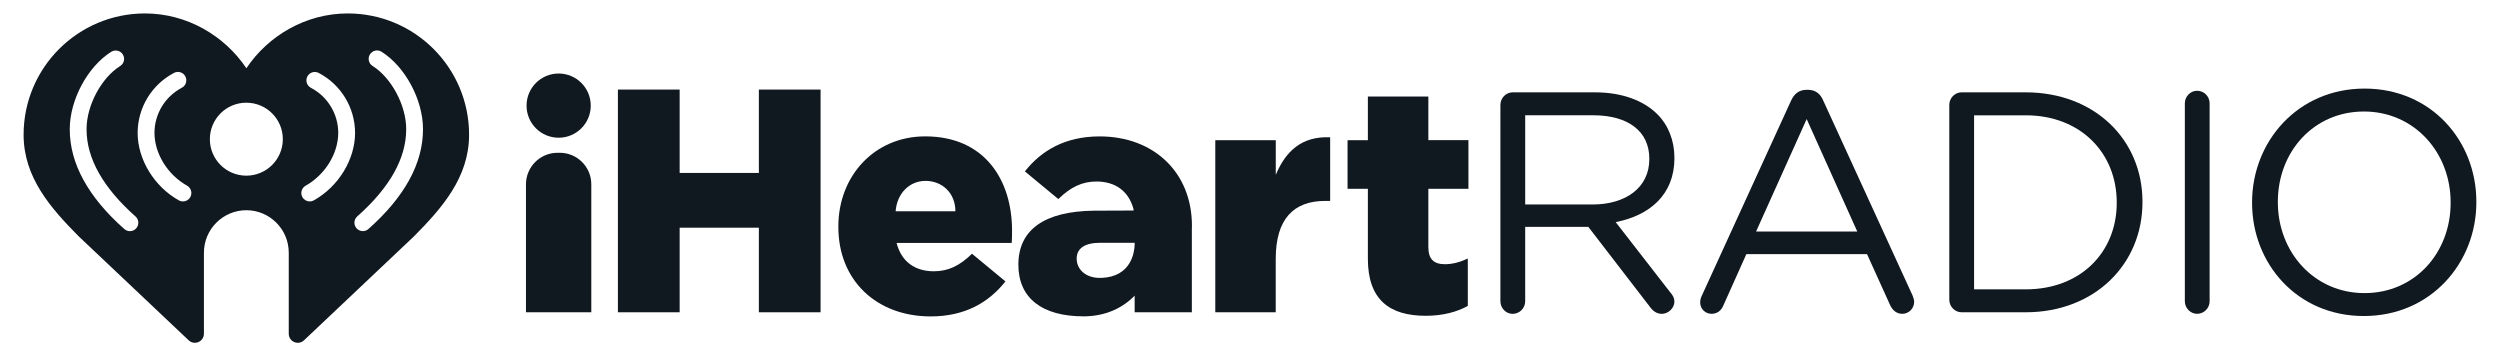 <?xml version="1.0" encoding="utf-8"?>
<!-- Generator: Adobe Illustrator 26.0.1, SVG Export Plug-In . SVG Version: 6.00 Build 0)  -->
<svg version="1.1" xmlns="http://www.w3.org/2000/svg" xmlns:xlink="http://www.w3.org/1999/xlink" x="0px" y="0px"
	 viewBox="0 0 632.46 90.12" style="enable-background:new 0 0 632.46 90.12;" xml:space="preserve">
<style type="text/css">
	.st0{fill:#101820;}
</style>
<g id="Layer_2">
</g>
<g id="Layer_1">
	<g>
		<g>
			<g>
				<g>
					<g>
						<path class="st0" d="M87.98,3.4c-10.64,0-20.15,5.64-25.65,13.87C56.82,9.04,47.31,3.4,36.67,3.4
							c-16.96,0-30.7,13.74-30.7,30.69c0,10.76,6.81,18.51,13.93,25.69l27.83,26.31c1.46,1.38,3.86,0.34,3.86-1.66v-20.5
							c0-5.93,4.8-10.74,10.73-10.75c5.93,0.01,10.73,4.82,10.73,10.75v20.5c0,2.01,2.4,3.04,3.86,1.66l27.83-26.31
							c7.12-7.18,13.93-14.93,13.93-25.69C118.67,17.14,104.94,3.4,87.98,3.4z M34.46,57.76c-0.42,0.48-1.01,0.72-1.59,0.72
							c-0.5,0-1.01-0.18-1.41-0.53c-9.17-8.12-13.81-16.6-13.81-25.2v-0.1c0-7.39,4.51-15.79,10.49-19.55
							c1-0.62,2.31-0.32,2.93,0.67c0.63,0.99,0.33,2.31-0.67,2.93c-4.77,2.99-8.5,9.99-8.5,15.94v0.1c0,7.33,4.17,14.74,12.38,22.02
							C35.16,55.54,35.24,56.89,34.46,57.76z M48.14,49.87c-0.39,0.7-1.11,1.09-1.86,1.09c-0.35,0-0.71-0.09-1.04-0.27
							c-6.21-3.48-10.4-10.31-10.42-17.02V33.6c0.03-6.38,3.54-12.18,9.2-15.16c1.04-0.55,2.33-0.15,2.87,0.89
							c0.55,1.04,0.15,2.33-0.89,2.87c-4.26,2.24-6.91,6.62-6.92,11.42c0.01,5.23,3.32,10.59,8.25,13.35
							C48.35,47.55,48.72,48.85,48.14,49.87z M62.32,44.44c-5.1,0-9.23-4.13-9.23-9.23c0-5.1,4.13-9.23,9.23-9.23
							c5.1,0,9.23,4.13,9.23,9.23C71.55,40.3,67.42,44.44,62.32,44.44z M79.4,50.69c-0.33,0.18-0.68,0.27-1.04,0.27
							c-0.74,0-1.47-0.39-1.86-1.09c-0.57-1.02-0.21-2.32,0.82-2.89c4.92-2.76,8.23-8.12,8.25-13.35
							c-0.01-4.81-2.66-9.18-6.92-11.42c-1.04-0.55-1.44-1.83-0.89-2.87c0.55-1.04,1.83-1.44,2.87-0.89
							c5.65,2.97,9.17,8.78,9.2,15.16v0.07C89.8,40.38,85.62,47.21,79.4,50.69z M107.01,32.74c0,8.6-4.65,17.08-13.81,25.2
							c-0.4,0.36-0.91,0.53-1.41,0.53c-0.59,0-1.17-0.24-1.59-0.72c-0.78-0.88-0.7-2.22,0.18-3c8.22-7.28,12.38-14.69,12.38-22.02
							v-0.1c0-5.95-3.73-12.95-8.5-15.94c-1-0.62-1.3-1.94-0.67-2.93c0.62-1,1.94-1.3,2.93-0.67c5.98,3.75,10.49,12.16,10.49,19.55
							V32.74z"/>
					</g>
				</g>
			</g>
			<g>
				<path class="st0" d="M379.58,26.54c0-1.75,1.43-3.18,3.09-3.18h20.83c6.83,0,12.32,2.07,15.81,5.56
					c2.71,2.7,4.29,6.6,4.29,10.97v0.16c0,9.14-6.2,14.46-14.86,16.14l13.83,17.8c0.64,0.72,1.03,1.43,1.03,2.31
					c0,1.67-1.59,3.1-3.18,3.1c-1.27,0-2.23-0.71-2.94-1.67l-15.66-20.34h-15.97v18.83c0,1.75-1.43,3.18-3.18,3.18
					c-1.67,0-3.09-1.43-3.09-3.18V26.54z M402.94,51.73c8.35,0,14.31-4.29,14.31-11.44v-0.16c0-6.84-5.24-10.97-14.23-10.97h-17.17
					v22.57H402.94z"/>
				<path class="st0" d="M430.51,74.86l22.58-49.35c0.79-1.75,1.99-2.79,3.98-2.79h0.32c1.91,0,3.18,1.04,3.89,2.79l22.58,49.27
					c0.23,0.56,0.39,1.12,0.39,1.59c0,1.66-1.35,3.02-3.02,3.02c-1.51,0-2.55-1.03-3.1-2.3l-5.8-12.8H441.8l-5.8,12.95
					c-0.55,1.35-1.59,2.15-3.02,2.15c-1.58,0-2.86-1.28-2.86-2.86C430.11,76.06,430.2,75.5,430.51,74.86z M469.86,58.57l-12.8-28.45
					l-12.8,28.45H469.86z"/>
				<path class="st0" d="M493.14,26.54c0-1.75,1.43-3.18,3.1-3.18h16.21c17.48,0,29.56,12,29.56,27.66v0.16
					c0,15.65-12.08,27.82-29.56,27.82h-16.21c-1.67,0-3.1-1.43-3.1-3.18V26.54z M512.45,73.2c14.07,0,23.05-9.54,23.05-21.86v-0.15
					c0-12.32-8.98-22.02-23.05-22.02h-13.04V73.2H512.45z"/>
				<path class="st0" d="M552.73,26.14c0-1.74,1.43-3.18,3.1-3.18c1.75,0,3.17,1.43,3.17,3.18v50.07c0,1.75-1.43,3.18-3.17,3.18
					c-1.67,0-3.1-1.43-3.1-3.18V26.14z"/>
				<path class="st0" d="M569.74,51.33v-0.15c0-15.34,11.53-28.77,28.45-28.77c16.93,0,28.29,13.28,28.29,28.61v0.16
					c0,15.34-11.53,28.77-28.46,28.77C581.1,79.95,569.74,66.67,569.74,51.33z M619.97,51.33v-0.15c0-12.64-9.22-22.97-21.94-22.97
					c-12.71,0-21.77,10.18-21.77,22.81v0.16c0,12.63,9.21,22.97,21.93,22.97C610.91,74.15,619.97,63.98,619.97,51.33z"/>
			</g>
			<g>
				<path class="st0" d="M156.32,22.66h15.62v21.09h20.04V22.66h15.61V79h-15.61v-21.4h-20.04V79h-15.62V22.66z"/>
				<path class="st0" d="M212.09,57.43v-0.16c0-12.71,9.09-22.77,21.97-22.77c15.05,0,21.97,11.02,21.97,23.82
					c0,0.96,0,2.09-0.08,3.14h-29.13c1.21,4.75,4.67,7.17,9.42,7.17c3.62,0,6.52-1.37,9.66-4.44l8.46,7
					c-4.19,5.31-10.23,8.86-18.92,8.86C221.75,80.04,212.09,70.95,212.09,57.43z M241.7,53.44c0-4.65-3.38-7.68-7.56-7.68
					c-4.02,0-7.21,3.11-7.56,7.68H241.7z"/>
				<path class="st0" d="M307.46,35.46h15.29v8.77c2.5-5.95,6.52-9.81,13.76-9.5v16.1h-1.29c-7.96,0-12.48,4.58-12.48,14.65V79
					h-15.29V35.46z"/>
				<path class="st0" d="M346.05,65.48V47.77h-5.14V35.46h5.14V24.43h15.3v11.03h10.14v12.31h-10.14V62.5
					c0,3.06,1.37,4.34,4.18,4.34c2.01,0,3.95-0.56,5.8-1.44v11.99c-2.74,1.53-6.36,2.5-10.62,2.5
					C351.54,79.89,346.05,75.85,346.05,65.48z"/>
				<path class="st0" d="M141.33,18.6c-4.48,0-8.12,3.63-8.12,8.12s3.63,8.12,8.12,8.12c4.48,0,8.12-3.63,8.12-8.12
					S145.81,18.6,141.33,18.6z"/>
				<path class="st0" d="M301.54,57.12c0-13.52-9.66-22.61-23.34-22.61c-8.69,0-14.73,3.54-18.92,8.85l8.46,7
					c3.14-3.06,6.04-4.44,9.66-4.44c4.7,0,8.13,2.37,9.37,7.01l0.01,0.33l-10.07,0.04c-12.51,0.16-19.08,4.83-19.08,13.66
					c0,8.51,6.06,13.07,16.5,13.07c5.66,0,10-2.22,12.92-5.24V79h14.47V57.7c0-0.14,0.02-0.27,0.02-0.42V57.12z M278.7,70.3
					c-3.96,0.17-6.32-2.11-6.32-4.86c0-2.65,2.11-4.02,5.95-4.02h8.72v0.48C287,63.69,286.27,69.98,278.7,70.3z"/>
			</g>
		</g>
		<path class="st0" d="M141.61,38.65h-0.56c-4.41,0-7.99,3.58-7.99,7.99V79h16.53V46.64C149.6,42.23,146.02,38.65,141.61,38.65z"/>
	</g>
</g>
</svg>
